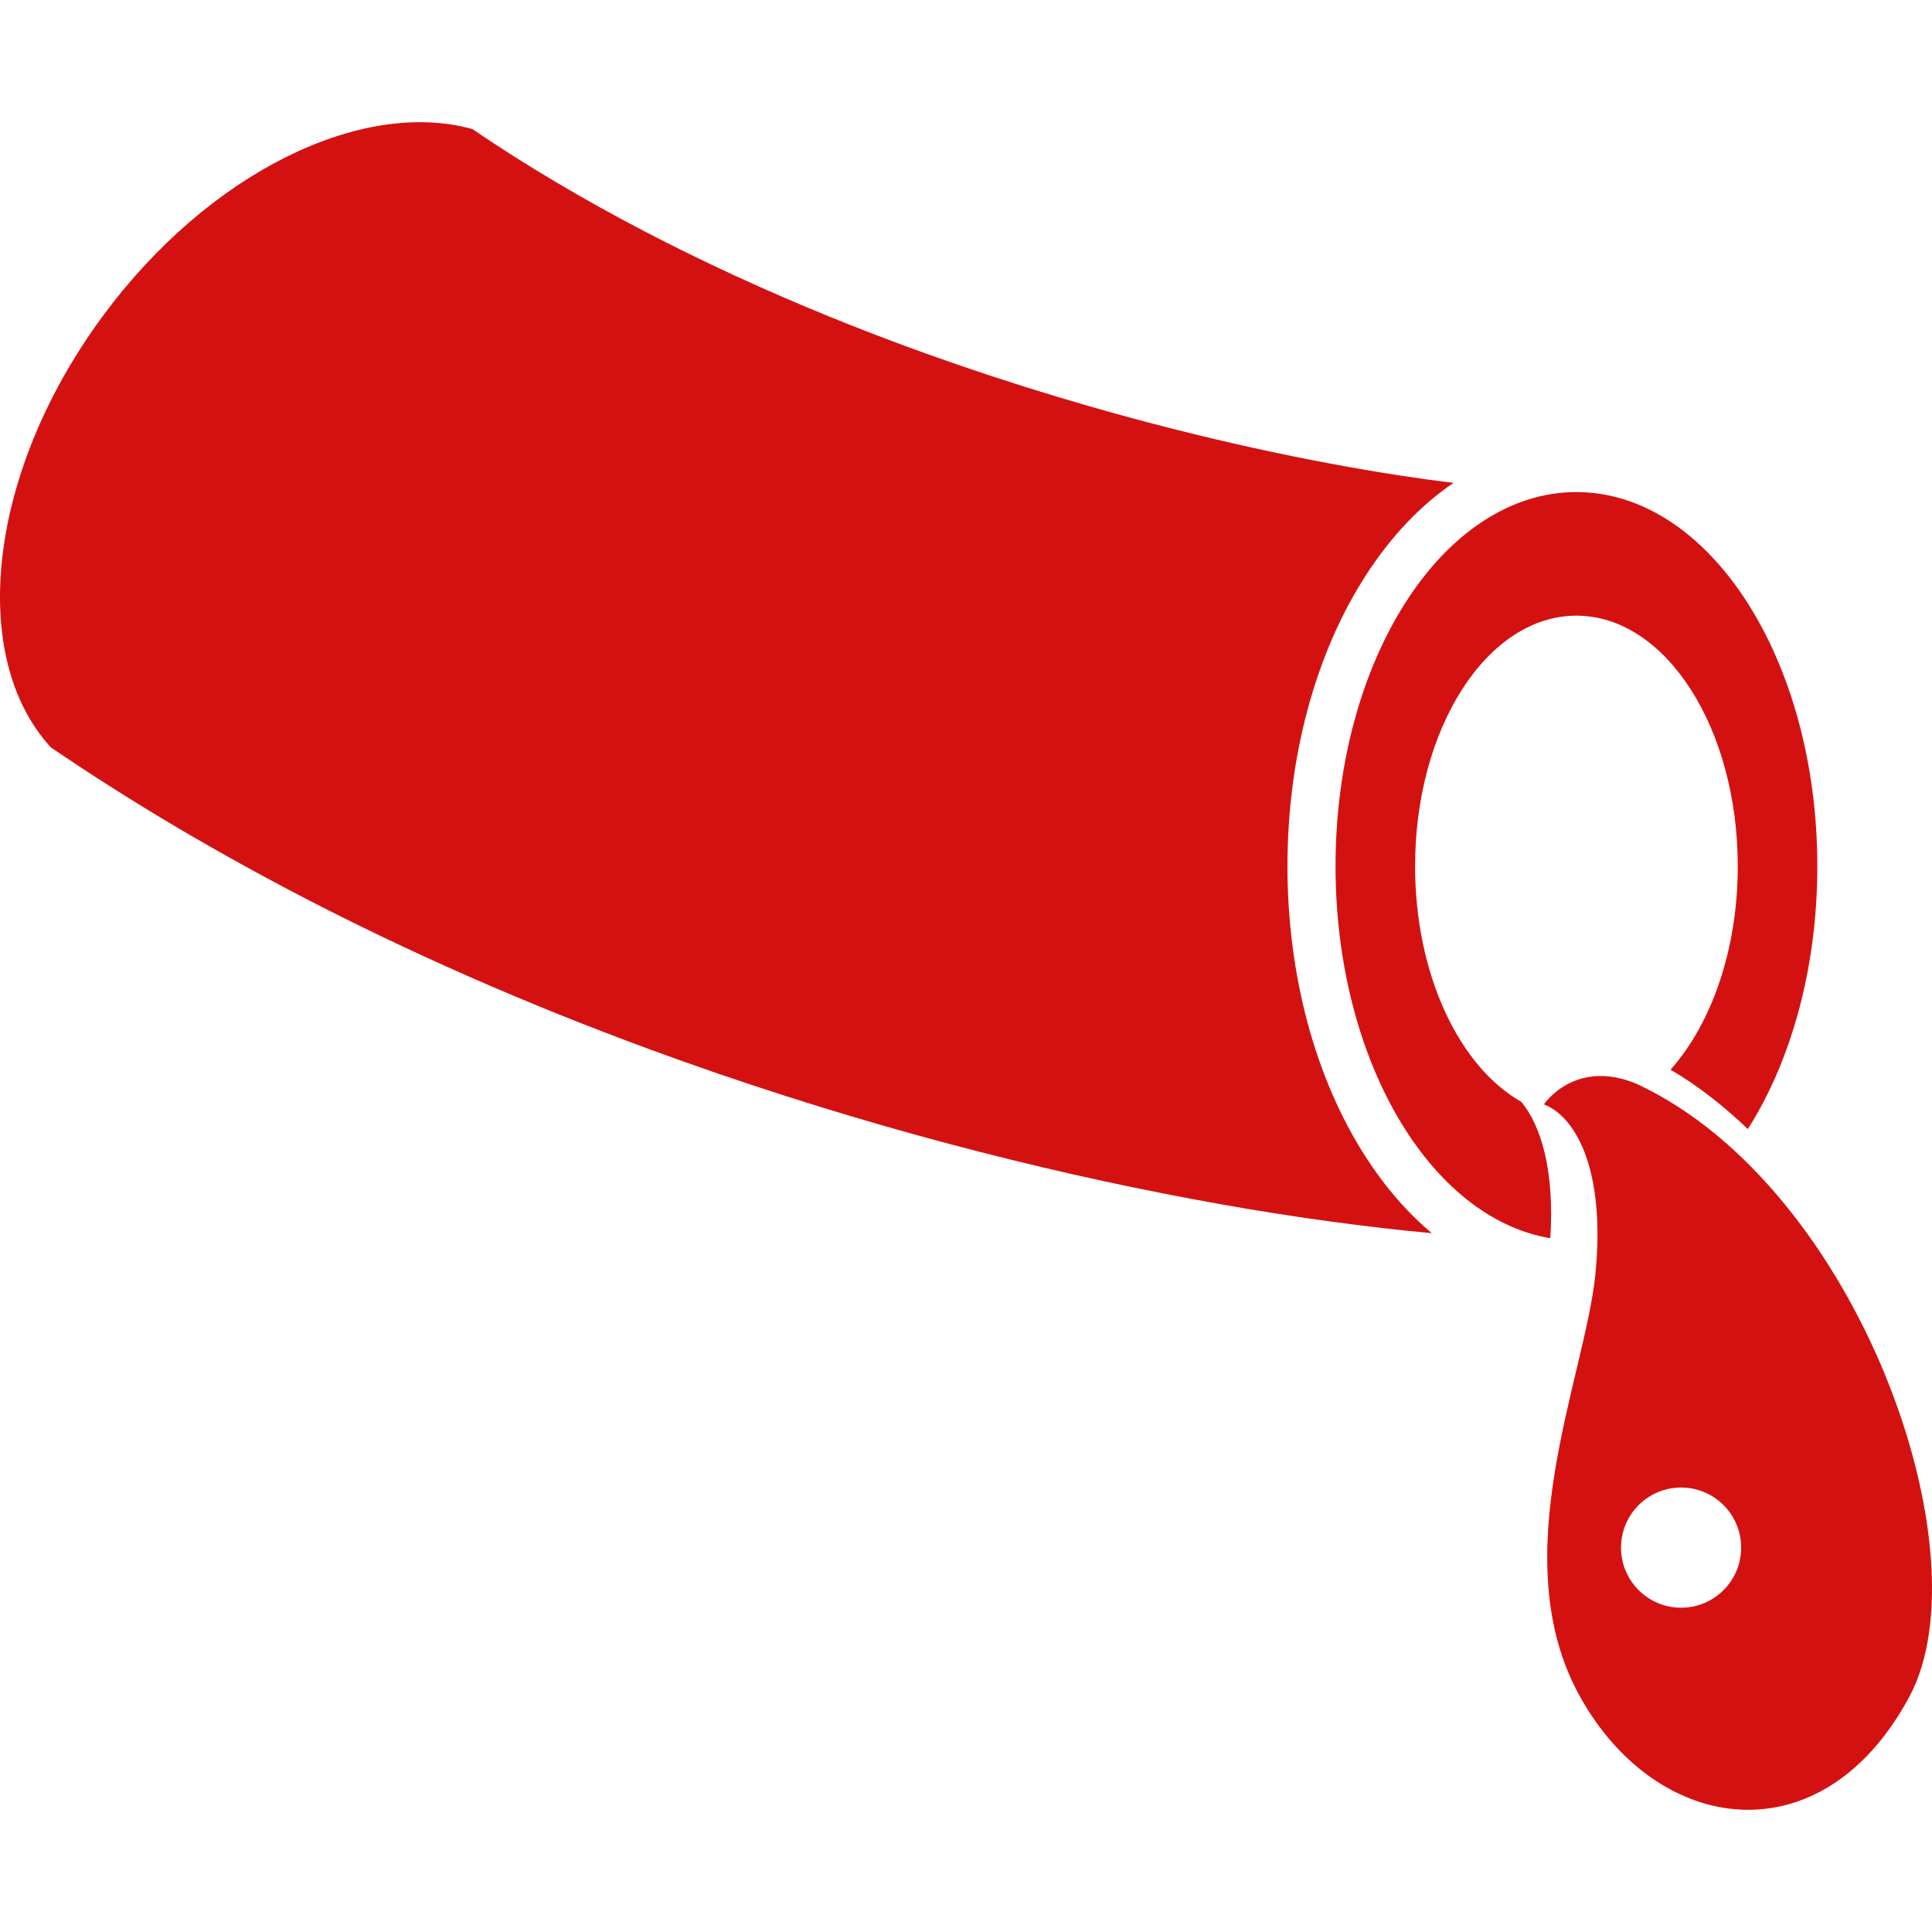 <!DOCTYPE svg PUBLIC "-//W3C//DTD SVG 1.1//EN" "http://www.w3.org/Graphics/SVG/1.1/DTD/svg11.dtd">
<!-- Uploaded to: SVG Repo, www.svgrepo.com, Transformed by: SVG Repo Mixer Tools -->
<svg height="800px" width="800px" version="1.1" id="_x32_" xmlns="http://www.w3.org/2000/svg" xmlns:xlink="http://www.w3.org/1999/xlink" viewBox="0 0 512 512" xml:space="preserve" fill="#d41111">
<g id="SVGRepo_bgCarrier" stroke-width="0"/>
<g id="SVGRepo_tracerCarrier" stroke-linecap="round" stroke-linejoin="round"/>
<g id="SVGRepo_iconCarrier"> <style type="text/css"> .st0{fill:#d41111;} </style> <g> <path class="st0" d="M361.906,306.567c-13.353-20.761-20.718-48.103-20.718-77.012c0-28.902,7.365-56.252,20.718-77.004 c6.738-10.45,14.616-18.713,23.289-24.579c-4.446-0.54-9.152-1.185-14.068-1.943c-23.603-3.617-52.147-9.658-82.19-18.303 c-22.539-6.467-45.967-14.398-68.994-23.768c-33.721-13.702-66.544-30.54-94.766-49.758C95.91,26.084,55.364,45.616,27.221,83.783 c-30.514,41.382-35.769,90.199-13.762,114.272c20.325,13.832,41.225,26.208,62.327,37.364 c32.108,16.952,64.723,31.036,96.693,42.777c47.972,17.605,94.453,29.956,136.036,38.131c20.795,4.106,40.362,7.13,58.518,9.196 c4.21,0.488,8.341,0.906,12.411,1.282C373.028,321.427,367.118,314.655,361.906,306.567z"/> <path class="st0" d="M403.166,291.994c-16.42-9.265-28.152-33.721-28.152-62.44c0-36.676,19.14-66.397,42.742-66.397 c23.62,0,42.768,29.721,42.768,66.397c0,22.216-7.034,41.852-17.815,53.916c7.278,4.27,14.12,9.631,20.482,15.749 c11.383-17.91,18.417-42.506,18.417-69.664c0-54.762-28.588-99.151-63.852-99.151c-35.255,0-63.826,44.389-63.826,99.151 c0,51.136,24.918,93.224,56.923,98.584C412.005,310.175,408.378,298.313,403.166,291.994z"/> <path class="st0" d="M433.707,287.217c-16.378-6.824-24.562,5.456-24.562,5.456c8.612,3.295,16.377,17.746,13.649,45.026 c-2.727,27.289-24.56,75.043-4.096,111.884c20.464,36.842,64.226,43.126,87.332,0C526.495,411.374,492.381,314.498,433.707,287.217 z M445.508,426.06c-8.794,0-15.924-7.13-15.924-15.933c0-8.786,7.129-15.915,15.924-15.915c8.794,0,15.915,7.129,15.915,15.915 C461.423,418.93,454.302,426.06,445.508,426.06z"/> </g> </g>
</svg>